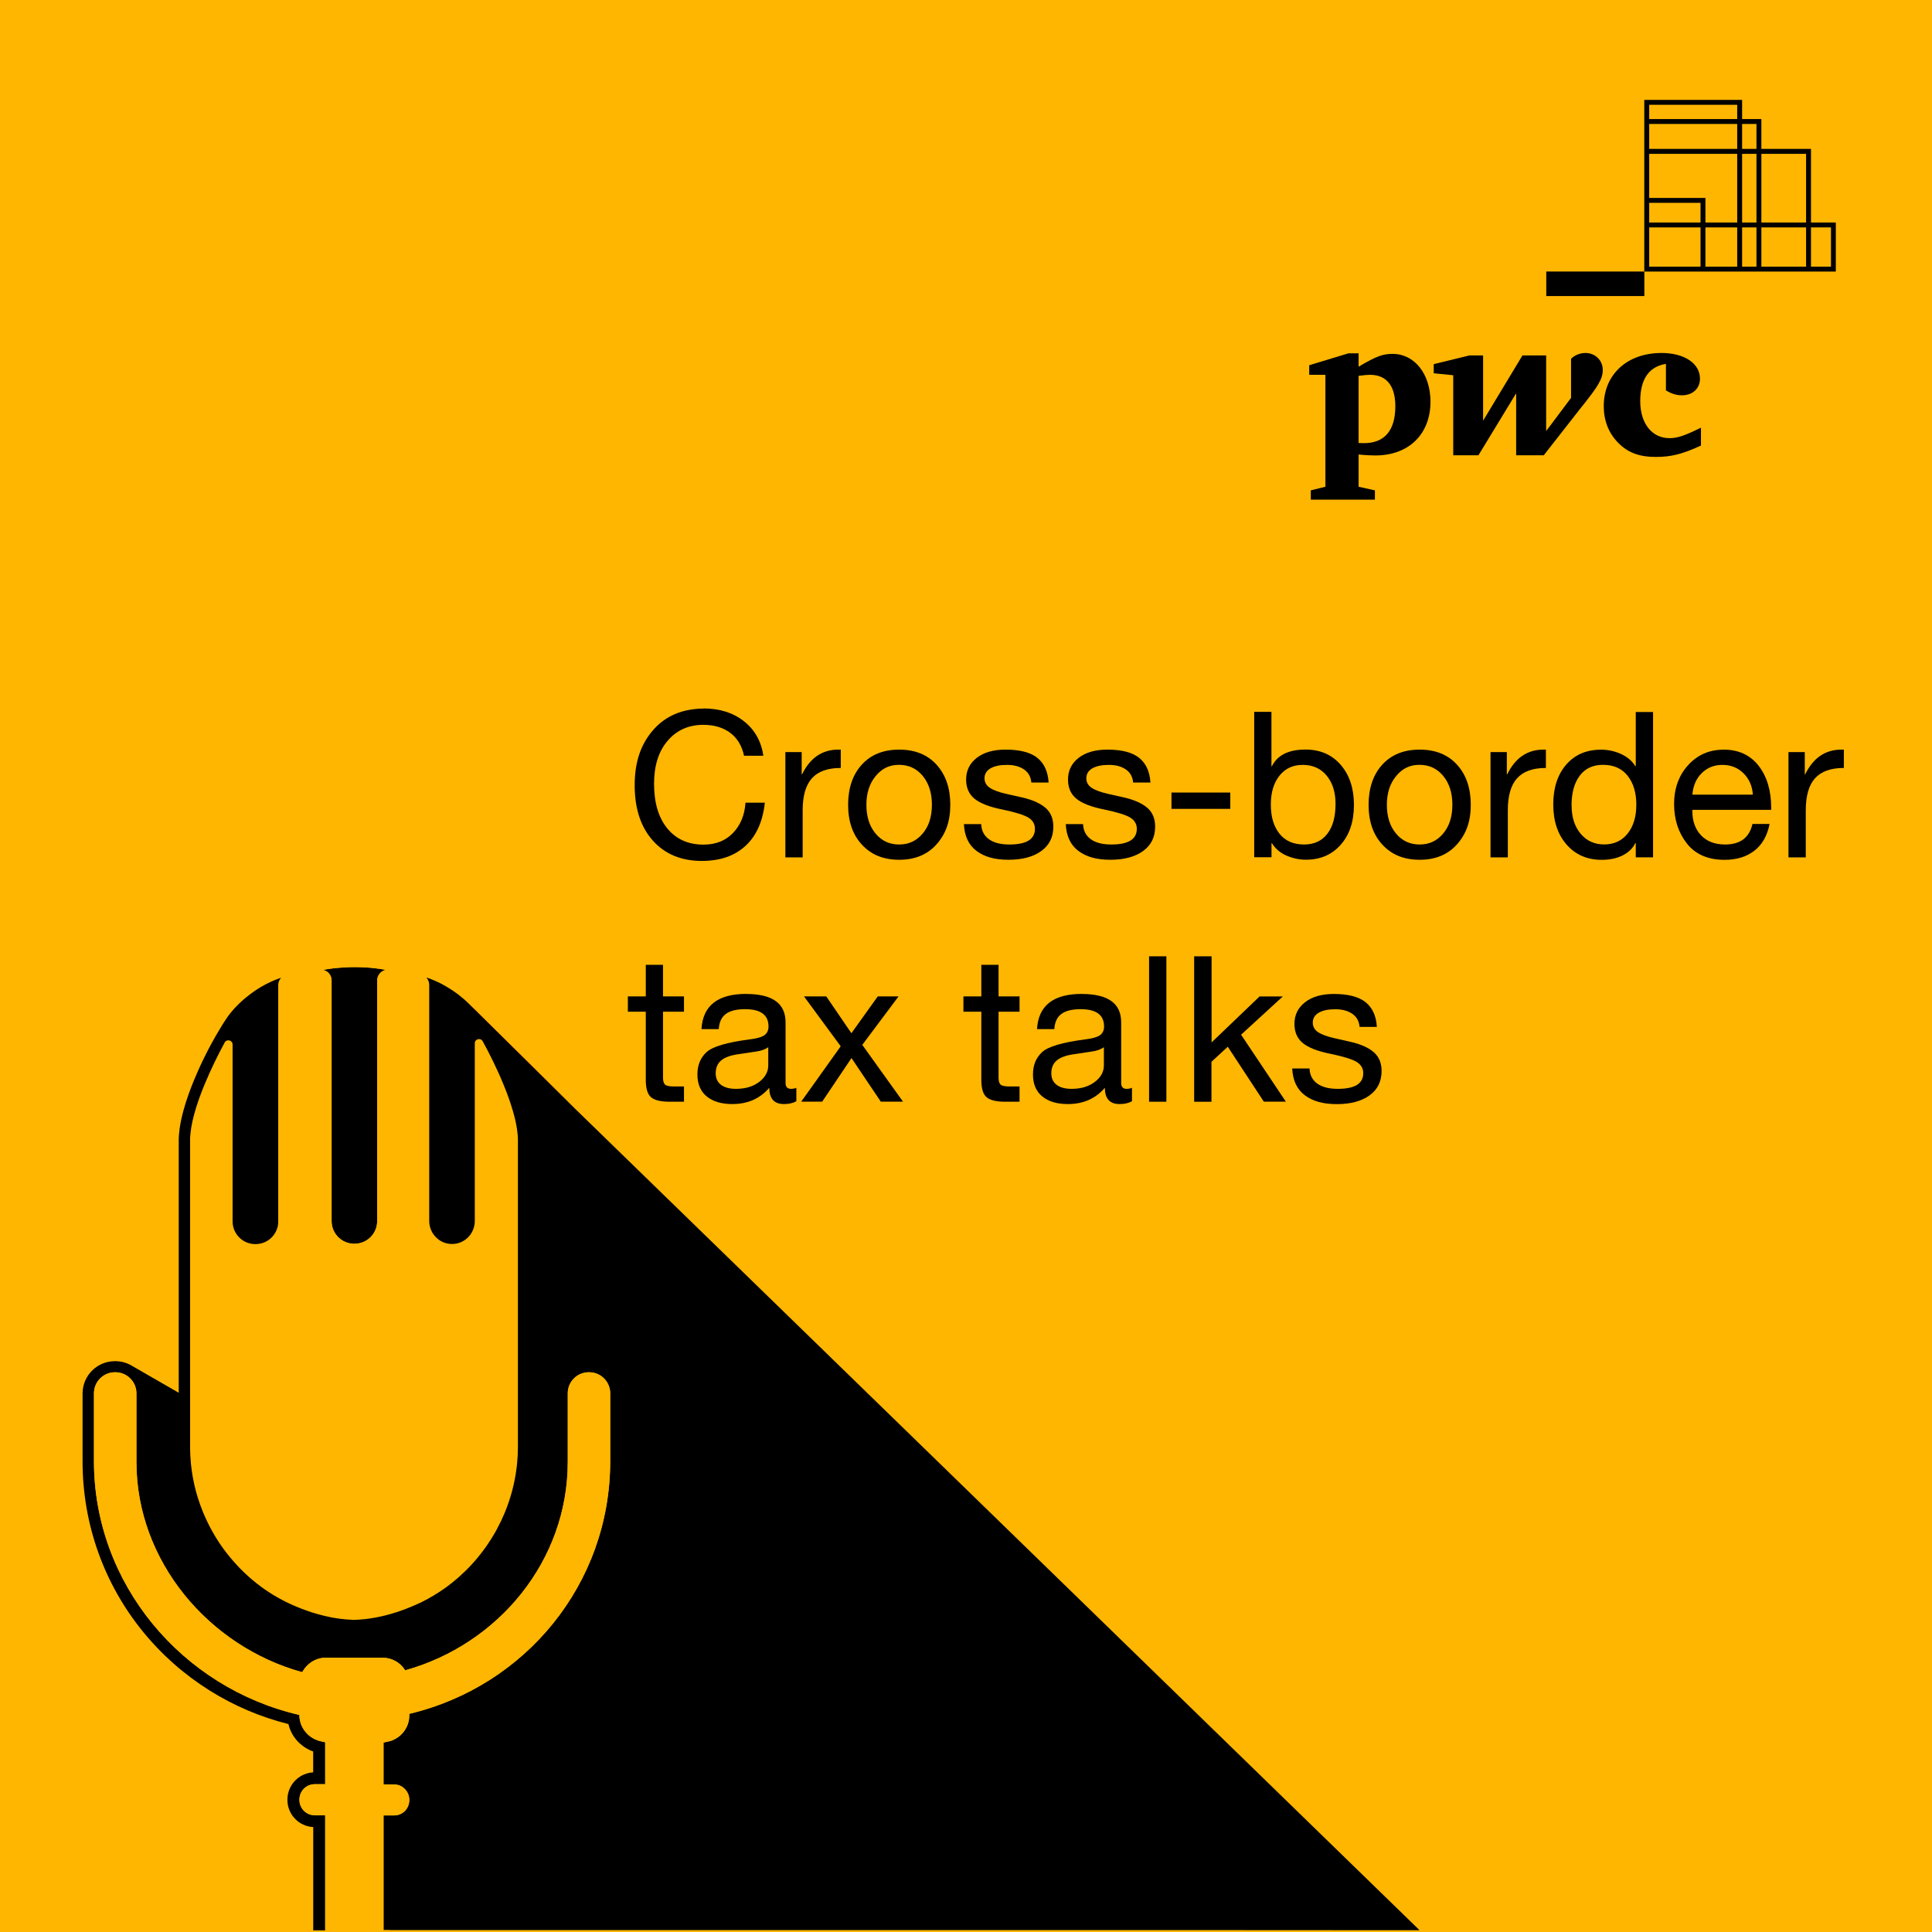 <?xml version="1.0" encoding="UTF-8"?><svg id="a" xmlns="http://www.w3.org/2000/svg" width="315" height="315" viewBox="0 0 315 315"><rect x="0" width="315" height="315" style="fill:#ffb600;"/><g><path d="M53.89,263.63c-.74-.15-1.47-.33-2.2-.54,.73,.21,1.46,.39,2.2,.54Z" style="fill:none;"/><path d="M54.84,263.8c-.21-.03-.42-.07-.64-.11,.21,.04,.42,.08,.64,.11Z" style="fill:none;"/><path d="M47.97,283.14c.1,.15,.21,.29,.32,.43-.11-.14-.22-.28-.32-.43Z" style="fill:none;"/><path d="M55.48,263.9c-.21-.03-.43-.06-.64-.09,.21,.03,.43,.06,.64,.09Z" style="fill:none;"/><path d="M51.38,263.01c-.21-.06-.41-.13-.62-.19,.21,.07,.41,.13,.62,.19Z" style="fill:none;"/><path d="M44.65,201.32c.31-.41,.53-.89,.65-1.41-.11,.52-.34,1-.65,1.41Z" style="fill:none;"/><path d="M64.82,283.28c-.28,.19-.58,.35-.9,.47,.32-.12,.62-.28,.9-.47Z" style="fill:none;"/><path d="M64.53,270.83c.11,.06,.22,.14,.33,.21-.11-.08-.22-.15-.33-.21Z" style="fill:none;"/><path d="M45.4,160.32c.02-.15,.06-.3,.12-.44-.06,.14-.1,.29-.12,.44Z" style="fill:none;"/><path d="M49.73,284.87c.12,.08,.24,.15,.37,.22-.12-.07-.25-.14-.37-.22Z" style="fill:none;"/><path d="M45.52,159.88c.03-.07,.06-.14,.1-.2-.04,.07-.07,.13-.1,.2Z" style="fill:none;"/><path d="M57.74,264.08c-.65-.02-1.29-.07-1.94-.14,.64,.07,1.29,.12,1.94,.14Z" style="fill:none;"/><polygon points="93.71 180.72 196.75 281.17 93.71 180.72 93.71 180.72" style="fill:none;"/><path d="M71.83,160.34c-.14-.07-.28-.14-.41-.2,.13,.06,.27,.13,.41,.2Z" style="fill:none;"/><path d="M69.9,159.49c-.14-.05-.24-.08-.3-.1,.06,.02,.16,.05,.3,.1Z" style="fill:none;"/><path d="M45.66,159.6c.06-.08,.12-.16,.18-.24-.06,.08-.12,.16-.18,.24Z" style="fill:none;"/><path d="M59.67,263.94c-.64,.07-1.29,.12-1.94,.14,.65-.02,1.29-.07,1.94-.14Z" style="fill:none;"/><path d="M49.43,297.46c.13,.06,.25,.11,.39,.16-.13-.05-.26-.1-.39-.16Z" style="fill:none;"/><path d="M69.97,160.32c.01,.08,.02,.17,.02,.26,0-.09,0-.17-.02-.26Z" style="fill:none;"/><path d="M69.56,159.37h0Z" style="fill:none;"/><path d="M72.61,258.87c-1.22,.87-2.5,1.64-3.83,2.3,1.34-.66,2.62-1.43,3.83-2.3Z" style="fill:none;"/><path d="M54.07,159.86c0,8.35,0,39.25,0,39.25,0,2.03,1.65,3.68,3.68,3.68h.07c2.03,0,3.68-1.65,3.68-3.68,0,0,0-30.9,0-39.25,0-.87,.63-1.57,1.42-1.72-5.36-1.03-10.27,0-10.27,0,.79,.15,1.42,.85,1.42,1.72Z"/><path d="M64.25,290.93c.16,0,.32,.02,.47,.04-.15-.03-.31-.04-.47-.04Z" style="fill:#e0301e;"/><path d="M64.25,290.93c.16,0,.32,.02,.47,.04-.15-.03-.31-.04-.47-.04Z"/><path d="M64.72,295.95c-.15,.03-.31,.04-.47,.04,.16,0,.32-.02,.47-.04Z" style="fill:#e0301e;"/><path d="M64.72,295.95c-.15,.03-.31,.04-.47,.04,.16,0,.32-.02,.47-.04Z"/><path d="M50.6,283.12c.23,.17,.47,.31,.72,.43-.25-.12-.5-.26-.72-.43Z" style="fill:#e0301e;"/><path d="M50.6,283.12c.23,.17,.47,.31,.72,.43-.25-.12-.5-.26-.72-.43Z"/><path d="M51.32,283.55c.17,.08,.34,.15,.52,.21-.18-.06-.35-.13-.52-.21Z" style="fill:#e0301e;"/><path d="M51.32,283.55c.17,.08,.34,.15,.52,.21-.18-.06-.35-.13-.52-.21Z"/><path d="M51.84,283.75c.09,.03,.18,.05,.27,.08-.09-.02-.18-.05-.27-.08Z" style="fill:#e0301e;"/><path d="M51.84,283.75c.09,.03,.18,.05,.27,.08-.09-.02-.18-.05-.27-.08Z"/><path d="M49.79,282.35c.08,.1,.16,.19,.25,.28-.09-.09-.17-.18-.25-.28Z" style="fill:#e0301e;"/><path d="M49.79,282.35c.08,.1,.16,.19,.25,.28-.09-.09-.17-.18-.25-.28Z"/><path d="M66.08,272.32h0c-.32-.51-.73-.95-1.21-1.28,.48,.33,.89,.76,1.21,1.28Z" style="fill:#e0301e;"/><path d="M66.08,272.32h0c-.32-.51-.73-.95-1.21-1.28,.48,.33,.89,.76,1.21,1.28Z"/><path d="M49.82,297.61c-.13-.05-.26-.1-.39-.16-.13-.06-.25-.12-.37-.19-.12-.07-.23-.15-.35-.23-.06-.04-.11-.08-.16-.12-.27-.21-.51-.46-.73-.73-.04-.05-.08-.11-.12-.16-.52-.73-.83-1.62-.83-2.58v-.07c0-1.41,.66-2.66,1.68-3.47,.05-.04,.11-.08,.16-.12,.11-.08,.23-.16,.35-.23,.3-.18,.62-.32,.95-.42s.69-.17,1.06-.19v-3.4c-.14-.05-.27-.1-.4-.16-.07-.03-.13-.06-.2-.09-.13-.06-.26-.13-.38-.2-.12-.07-.25-.14-.37-.22-.06-.04-.12-.08-.18-.12-.12-.08-.23-.17-.34-.26-.11-.09-.22-.18-.33-.28-.11-.1-.21-.2-.31-.3-.1-.11-.19-.21-.29-.33-.11-.14-.22-.28-.32-.43-.07-.1-.13-.21-.2-.31-.07-.13-.15-.25-.21-.38-.08-.16-.16-.32-.22-.49-.1-.25-.19-.5-.25-.76-.01-.05-.02-.09-.03-.14-4.58-1.16-8.92-3.01-12.91-5.51-4.16-2.61-7.83-5.87-10.91-9.68-3.1-3.84-5.51-8.12-7.17-12.74-1.71-4.77-2.58-9.78-2.58-14.91v-11.06c0-2.91,2.36-5.27,5.27-5.27h.07c.92,0,1.78,.24,2.53,.65h0l7.81,4.5v-41.15c0-.62,.05-1.29,.16-2.01,.13-.9,.34-1.88,.63-2.93,.23-.84,.52-1.73,.85-2.67,.25-.7,.53-1.43,.84-2.18,.17-.4,.34-.8,.51-1.2,.17-.39,.35-.78,.52-1.16,.12-.25,.24-.5,.35-.75,.12-.25,.24-.49,.36-.73s.24-.47,.35-.7c.12-.23,.24-.46,.35-.68,.12-.22,.23-.44,.35-.65,.23-.42,.45-.83,.67-1.21,.11-.19,.21-.37,.32-.55,.31-.53,.6-1.01,.85-1.42,.17-.27,.33-.52,.47-.73h0c.07-.11,.14-.22,.21-.32,.09-.13,.16-.24,.23-.33l.05-.07c.23-.3,.46-.59,.69-.86,.09-.1,.18-.21,.27-.31,.08-.09,.17-.18,.25-.27l.02-.02c.12-.12,.23-.24,.35-.36h0c.09-.09,.18-.18,.28-.27,.06-.06,.12-.11,.18-.17,.31-.29,.62-.56,.93-.81,.15-.12,.3-.24,.45-.35,.12-.09,.24-.18,.36-.27,.08-.06,.17-.12,.25-.18,.07-.05,.14-.1,.21-.15,.08-.06,.17-.11,.25-.17,.08-.05,.16-.11,.24-.16,.09-.06,.18-.12,.27-.17,.08-.05,.15-.09,.23-.14,.09-.05,.18-.11,.27-.16,.16-.09,.32-.18,.47-.26,.1-.06,.2-.11,.3-.16,.25-.13,.48-.24,.7-.34,.09-.04,.17-.08,.25-.11,.12-.05,.24-.1,.35-.15,.07-.03,.14-.06,.21-.08,.53-.21,.84-.3,.84-.3-.06,.08-.12,.16-.18,.24l-.02,.02s-.02,.03-.03,.04c-.04,.07-.07,.13-.1,.2-.06,.14-.1,.29-.12,.44-.01,.08-.02,.15-.02,.23v38.57c0,.19-.01,.38-.04,.56-.01,.08-.03,.15-.04,.23-.11,.52-.34,1-.65,1.41-.67,.9-1.74,1.48-2.95,1.48h-.07c-.32,0-.63-.04-.92-.12-.76-.2-1.43-.63-1.92-1.22-.15-.18-.28-.38-.4-.59-.17-.31-.3-.65-.37-1.01-.02-.12-.04-.24-.06-.37-.01-.12-.02-.25-.02-.38v-28.85c0-.71-.95-.95-1.29-.33-1.04,1.91-2.25,4.34-3.28,6.85-.29,.7-.55,1.38-.79,2.03-.04,.11-.08,.22-.12,.33-.34,.97-.62,1.89-.85,2.75-.25,.95-.42,1.83-.51,2.63-.02,.16-.03,.31-.05,.47,0,.08-.01,.15-.02,.23,0,.15-.02,.29-.02,.44,0,.07,0,.14,0,.21v50.02c0,.92,.05,1.84,.14,2.75,.07,.68,.16,1.36,.28,2.04,.08,.45,.17,.9,.27,1.35,.15,.67,.33,1.33,.53,1.99,.27,.88,.58,1.75,.94,2.61,.43,1.04,.92,2.05,1.47,3.02,.33,.58,.67,1.16,1.04,1.72,.24,.37,.5,.74,.76,1.1,.66,.9,1.37,1.77,2.13,2.59,.15,.17,.31,.33,.46,.49,.47,.49,.96,.96,1.46,1.41,.17,.15,.33,.3,.5,.44,.51,.44,1.03,.85,1.57,1.25,1.61,1.18,3.33,2.19,5.15,2.99,1,.44,2.01,.83,3.04,1.17,.21,.07,.41,.13,.62,.19,.1,.03,.21,.06,.31,.09,.73,.21,1.46,.39,2.2,.54,.11,.02,.21,.04,.32,.06,.21,.04,.42,.08,.64,.11s.43,.06,.64,.09c.11,.01,.21,.03,.32,.04,.64,.07,1.29,.12,1.94,.14,.65-.02,1.29-.07,1.94-.14,1.07-.12,2.13-.32,3.17-.59,.63-.16,1.25-.34,1.87-.54,1.03-.34,2.04-.73,3.04-1.17,.34-.15,.68-.31,1.02-.47,1.34-.66,2.62-1.43,3.83-2.3,.1-.07,.2-.15,.3-.22,.54-.4,1.06-.81,1.57-1.25,.17-.15,.34-.29,.5-.44,.25-.23,.5-.46,.74-.69,.16-.16,.32-.31,.48-.47,.08-.08,.16-.16,.24-.24,.16-.16,.31-.33,.46-.49,.31-.33,.6-.67,.89-1.01,1.09-1.3,2.06-2.68,2.9-4.15,.12-.21,.24-.42,.35-.63,.46-.86,.88-1.74,1.26-2.64,.98-2.36,1.63-4.81,1.94-7.31,.03-.23,.05-.45,.08-.68,.09-.91,.14-1.83,.14-2.75v-50.02c0-.07,0-.14,0-.21,0-.14,0-.29-.02-.44,0-.07-.01-.15-.02-.23-.01-.15-.03-.31-.05-.47-.09-.8-.27-1.68-.51-2.63-.16-.6-.34-1.24-.56-1.9-.05-.14-.09-.28-.14-.42-.05-.14-.1-.28-.15-.43-.27-.76-.57-1.54-.9-2.36h0c-1.07-2.6-2.33-5.12-3.39-7.05-.34-.62-1.29-.38-1.29,.33v28.96c0,.52-.1,1.01-.29,1.46-.07,.17-.15,.33-.24,.49-.06,.1-.13,.2-.2,.3-.11,.14-.22,.28-.35,.41-.67,.68-1.59,1.1-2.6,1.1h-.07c-.13,0-.25,0-.38-.02-.25-.03-.49-.08-.72-.15-.06-.02-.11-.04-.17-.06-.23-.08-.44-.19-.64-.32-.05-.03-.1-.06-.15-.1-.44-.3-.81-.7-1.09-1.17-.03-.05-.06-.1-.09-.16-.06-.11-.11-.22-.15-.33-.02-.06-.05-.11-.07-.17-.14-.4-.22-.84-.22-1.29v-38.46c0-.09,0-.17-.02-.26-.01-.08-.03-.17-.05-.25-.02-.05-.03-.1-.05-.15-.04-.11-.09-.21-.15-.3-.05-.06-.1-.12-.14-.19-.02-.02-.03-.04-.05-.06h.03l.05,.02c.06,.02,.16,.05,.3,.1,.11,.04,.24,.09,.4,.15,.15,.06,.32,.13,.51,.21,.11,.05,.23,.1,.36,.16,.08,.04,.17,.08,.26,.12,.13,.06,.27,.13,.41,.2,.05,.02,.09,.05,.14,.07,.24,.13,.49,.27,.75,.42,.16,.09,.32,.19,.48,.29,.11,.07,.22,.14,.33,.21,.06,.04,.11,.07,.17,.11,.11,.07,.22,.15,.34,.23,.06,.04,.11,.08,.17,.12,.11,.08,.23,.17,.35,.25,.06,.04,.12,.09,.17,.13,.12,.09,.23,.18,.35,.28,.12,.09,.23,.19,.35,.29,.06,.05,.12,.1,.18,.15,.12,.1,.23,.21,.35,.31,.12,.11,.23,.22,.35,.33,.09,.09,.18,.18,.27,.27l17.12,16.92,103.04,100.45V122.38H4.43v192.32H51.07v-16.84c-.44-.02-.86-.11-1.26-.25Zm13.09-139.48c-.79,.16-1.42,.86-1.42,1.72,0,8.35,0,39.25,0,39.25,0,2.03-1.65,3.68-3.68,3.68h-.07c-2.03,0-3.68-1.65-3.68-3.68,0,0,0-30.9,0-39.25,0-.87-.63-1.57-1.42-1.72,0,0,4.91-1.03,10.27,0Z" style="fill:#ffb600;"/><path d="M76.32,163.54l.27,.27c-.09-.09-.18-.18-.27-.27Z"/><path d="M45.01,159.66c-.07,.03-.13,.05-.21,.08,.07-.03,.14-.06,.21-.08Z" style="fill:#e0301e;"/><path d="M45.01,159.66c-.07,.03-.13,.05-.21,.08,.07-.03,.14-.06,.21-.08Z"/><path d="M69.6,159.39h0Z" style="fill:#e0301e;"/><path d="M69.6,159.39h0Z"/><path d="M80.69,249.9c-.84,1.47-1.81,2.85-2.9,4.15,1.09-1.3,2.06-2.68,2.9-4.15Z" style="fill:#e0301e;"/><path d="M80.69,249.9c-.84,1.47-1.81,2.85-2.9,4.15,1.09-1.3,2.06-2.68,2.9-4.15Z"/><path d="M76.84,164.06c.29,.3,.57,.62,.85,.96h0l.28,.28,.28,.28,.03,.04s.07,.09,.1,.14l15.33,14.95-17.12-16.92c.08,.08,.17,.17,.25,.26Z" style="fill:#e0301e;"/><path d="M76.32,163.54l.67,.69c-.05-.05-.1-.11-.15-.16-.08-.09-.17-.17-.25-.26l-.27-.27Z"/><path d="M76.32,163.54l.67,.69c-.05-.05-.1-.11-.15-.16-.08-.09-.17-.17-.25-.26l-.27-.27Z"/><g><path d="M76.84,164.06c.05,.05,.1,.11,.15,.16h0c-.05-.05-.1-.11-.15-.16Z"/><path d="M231.45,314.71L93.71,180.72h0l-17.12-16.92c.08,.08,.17,.17,.25,.26,.1,.11,.21,.22,.31,.33-.05-.06-.1-.11-.16-.17l-.67-.69c-.12-.11-.23-.22-.35-.33-.12-.11-.23-.21-.35-.31-.06-.05-.12-.1-.18-.15-.12-.1-.23-.2-.35-.29-.12-.09-.23-.19-.35-.28-.06-.04-.12-.09-.17-.13-.12-.09-.23-.17-.35-.25-.06-.04-.11-.08-.17-.12-.11-.08-.23-.16-.34-.23-.06-.04-.11-.07-.17-.11-.11-.07-.22-.14-.33-.21-.16-.1-.32-.2-.48-.29-.26-.15-.51-.29-.75-.42-.05-.03-.1-.05-.14-.07-.14-.07-.28-.14-.41-.2-.09-.04-.17-.08-.26-.12-.12-.06-.24-.11-.36-.16-.19-.08-.36-.15-.51-.21-.15-.06-.29-.11-.4-.15-.14-.05-.24-.08-.3-.1h-.05l-.03-.02s.03,.04,.05,.06c.05,.06,.09,.12,.14,.19,.06,.1,.11,.2,.15,.3,.02,.05,.04,.1,.05,.15,.02,.08,.04,.16,.05,.25,.01,.08,.02,.17,.02,.26v38.46c0,.45,.08,.89,.22,1.29,.02,.06,.04,.11,.07,.17,.05,.11,.1,.22,.15,.33,.03,.05,.06,.11,.09,.16,.28,.46,.65,.86,1.09,1.17,.05,.03,.1,.07,.15,.1,.2,.13,.42,.23,.64,.32,.06,.02,.11,.04,.17,.06,.23,.07,.47,.12,.72,.15,.12,.01,.25,.02,.38,.02h.07c1.02,0,1.94-.42,2.6-1.1,.12-.13,.24-.26,.35-.41,.07-.1,.14-.2,.2-.3,.09-.15,.17-.32,.24-.49,.19-.45,.29-.94,.29-1.46v-28.96c0-.71,.95-.95,1.29-.33,1.06,1.94,2.33,4.45,3.39,7.05h0c.34,.82,.64,1.6,.9,2.36,.05,.14,.1,.29,.15,.43,.05,.14,.09,.28,.14,.42,.22,.66,.4,1.3,.56,1.9,.25,.95,.42,1.83,.51,2.63,.02,.16,.03,.31,.05,.47,0,.08,.01,.15,.02,.23,0,.15,.02,.29,.02,.44,0,.07,0,.14,0,.21v50.02c0,.92-.05,1.84-.14,2.75-.02,.23-.05,.46-.08,.68-.31,2.5-.96,4.94-1.94,7.31-.38,.91-.8,1.79-1.26,2.64-.11,.21-.23,.42-.35,.63-.84,1.47-1.81,2.85-2.9,4.15-.29,.34-.58,.68-.89,1.01-.15,.17-.31,.33-.46,.49-.08,.08-.16,.16-.24,.24-.16,.16-.32,.32-.48,.47-.24,.24-.49,.47-.74,.69-.17,.15-.33,.3-.5,.44-.51,.44-1.03,.85-1.57,1.25-.1,.07-.2,.15-.3,.22-1.22,.87-2.5,1.64-3.83,2.3-.33,.16-.67,.32-1.02,.47-1,.44-2.01,.83-3.04,1.17-.62,.2-1.24,.38-1.87,.54-1.05,.26-2.1,.46-3.17,.59-.64,.07-1.29,.12-1.94,.14-.65-.02-1.29-.07-1.94-.14-.11-.01-.21-.03-.32-.04-.21-.03-.43-.06-.64-.09s-.42-.07-.64-.11c-.11-.02-.21-.04-.32-.06-.74-.15-1.47-.33-2.2-.54-.1-.03-.21-.06-.31-.09-.21-.06-.41-.13-.62-.19-1.03-.34-2.04-.73-3.04-1.17-1.82-.81-3.55-1.81-5.15-2.99-.54-.4-1.06-.81-1.57-1.25-.17-.15-.34-.29-.5-.44-.5-.45-.99-.92-1.46-1.41-.16-.16-.31-.33-.46-.49-.76-.83-1.47-1.69-2.13-2.59-.26-.36-.52-.73-.76-1.1-.37-.56-.71-1.13-1.04-1.72-.55-.97-1.03-1.98-1.47-3.02-.36-.86-.67-1.73-.94-2.61-.2-.66-.38-1.32-.53-1.99-.1-.45-.19-.9-.27-1.35-.12-.68-.21-1.36-.28-2.04-.09-.91-.14-1.83-.14-2.75v-50.02c0-.07,0-.14,0-.21,0-.14,0-.29,.02-.44,0-.07,.01-.15,.02-.23,.01-.15,.03-.31,.05-.47,.09-.8,.27-1.68,.51-2.63,.22-.86,.5-1.78,.85-2.75,.04-.11,.08-.22,.12-.33,.24-.66,.5-1.33,.79-2.03,1.03-2.51,2.25-4.94,3.28-6.85,.34-.62,1.29-.38,1.29,.33v28.85c0,.13,0,.25,.02,.38,.01,.12,.03,.25,.06,.37,.07,.36,.2,.7,.37,1.01,.11,.21,.25,.4,.4,.59,.49,.59,1.16,1.03,1.92,1.22,.29,.08,.6,.12,.92,.12h.07c1.21,0,2.28-.58,2.95-1.48,.31-.41,.53-.89,.65-1.41,.02-.07,.03-.15,.04-.23,.03-.18,.04-.37,.04-.56v-38.57c0-.08,0-.16,.02-.23,.02-.15,.06-.3,.12-.44,.03-.07,.06-.14,.1-.2,0-.01,.02-.03,.03-.04l.02-.02c.06-.08,.12-.16,.18-.24,0,0-.31,.09-.84,.3-.07,.03-.13,.05-.21,.08-.11,.05-.22,.09-.35,.15-.08,.04-.16,.07-.25,.11-.22,.1-.45,.21-.7,.34-.1,.05-.2,.1-.3,.16-.15,.08-.31,.17-.47,.26-.09,.05-.18,.1-.27,.16-.08,.05-.15,.09-.23,.14-.09,.06-.18,.11-.27,.17-.08,.05-.16,.1-.24,.16-.08,.05-.16,.11-.25,.17-.07,.05-.14,.1-.21,.15-.08,.06-.17,.12-.25,.18-.12,.09-.24,.18-.36,.27-.15,.11-.3,.23-.45,.35-.31,.25-.62,.52-.93,.81-.06,.06-.12,.11-.18,.17-.09,.09-.18,.18-.28,.27h0c-.12,.12-.23,.24-.35,.36l-.02,.02c-.08,.09-.17,.18-.25,.27-.09,.1-.18,.2-.27,.31-.24,.27-.47,.56-.69,.86l-.05,.07c-.07,.09-.14,.2-.23,.33-.06,.1-.13,.2-.21,.32h0c-.14,.21-.3,.46-.47,.73-.26,.41-.54,.89-.85,1.42-.1,.18-.21,.36-.32,.55-.22,.38-.44,.78-.67,1.21-.11,.21-.23,.43-.35,.65-.12,.22-.23,.45-.35,.68-.12,.23-.24,.47-.35,.7s-.24,.48-.36,.73c-.12,.25-.24,.5-.35,.75-.18,.38-.35,.77-.52,1.16-.17,.39-.34,.79-.51,1.2-.31,.75-.59,1.48-.84,2.18-.34,.93-.62,1.82-.85,2.67-.29,1.05-.5,2.03-.63,2.93-.1,.72-.16,1.39-.16,2.01v41.15l-7.81-4.5h0c-.75-.41-1.61-.65-2.53-.65h-.07c-2.91,0-5.27,2.36-5.27,5.27v11.06c0,5.12,.87,10.14,2.58,14.91,1.66,4.62,4.07,8.91,7.17,12.74,3.08,3.81,6.75,7.06,10.91,9.68,3.99,2.51,8.33,4.36,12.91,5.51,.01,.05,.02,.09,.03,.14,.07,.26,.15,.52,.25,.76,.07,.17,.14,.33,.22,.49,.07,.13,.14,.26,.21,.38,.06,.11,.13,.21,.2,.31,.1,.15,.21,.29,.32,.43,.09,.11,.19,.22,.29,.33,.1,.11,.2,.21,.31,.3,.11,.1,.21,.19,.33,.28,.11,.09,.23,.18,.34,.26,.06,.04,.12,.08,.18,.12,.12,.08,.24,.15,.37,.22,.12,.07,.25,.14,.38,.2,.06,.03,.13,.06,.2,.09,.13,.06,.27,.11,.4,.16v3.4c-.37,.02-.72,.08-1.06,.19s-.66,.24-.95,.42c-.12,.07-.23,.15-.35,.23-.06,.04-.11,.08-.16,.12-1.02,.81-1.68,2.07-1.68,3.47v.07c0,.96,.31,1.85,.83,2.58,.04,.06,.08,.11,.12,.16,.21,.27,.46,.51,.73,.73,.05,.04,.11,.08,.16,.12,.11,.08,.23,.16,.35,.23,.12,.07,.24,.13,.37,.19,.13,.06,.25,.11,.39,.16,.4,.14,.82,.23,1.26,.25v16.84h1.94v-18.77h-1.7c-1.38,0-2.5-1.12-2.5-2.5v-.07c0-.26,.04-.52,.12-.76,.01-.03,.02-.07,.03-.1,.35-.96,1.27-1.64,2.35-1.64h1.7v-6.84l-.76-.17s-.09-.02-.14-.03c-.09-.02-.18-.05-.27-.08-.18-.06-.35-.13-.52-.21-.25-.12-.5-.26-.72-.43-.15-.11-.3-.23-.43-.36-.04-.04-.09-.09-.13-.13-.09-.09-.17-.18-.25-.28-.2-.24-.37-.5-.51-.77-.31-.61-.48-1.28-.48-1.99-19.1-4.42-33.49-21.34-33.49-41.38v-11.06c0-1.89,1.53-3.43,3.42-3.43h.07c1.89,0,3.43,1.54,3.43,3.43v11.2c0,16.17,11.8,30.07,27.03,34.27l.15-.24c.1-.17,.21-.32,.33-.47,.12-.15,.24-.29,.38-.42,.08-.08,.16-.15,.25-.22,.11-.09,.22-.17,.33-.25,.02-.02,.05-.03,.07-.05,.03-.02,.06-.04,.09-.06,.13-.08,.26-.15,.39-.22,.17-.08,.34-.15,.51-.21,.44-.15,.91-.22,1.39-.22h9.2c.78,0,1.52,.2,2.16,.57,.11,.06,.22,.14,.33,.21,.48,.33,.89,.76,1.21,1.28,15.18-4.23,26.51-17.83,26.51-33.97v-11.2c0-1.89,1.53-3.43,3.43-3.43h.07c1.89,0,3.42,1.54,3.42,3.43v11.06c0,19.96-13.79,36.69-32.76,41.2v.24c0,1.02-.34,1.97-.98,2.76-.27,.34-.59,.63-.95,.87-.28,.19-.58,.35-.9,.47-.05,.02-.09,.03-.14,.05-.08,.03-.16,.05-.24,.07-.03,0-.06,.02-.09,.02-.05,.01-.09,.02-.14,.03l-.23,.05-.53,.12v6.84h1.7c.16,0,.32,.02,.47,.04,.05,0,.1,.02,.15,.03,.04,.01,.08,.02,.12,.03,.08,.02,.15,.05,.23,.08,.04,.02,.07,.03,.11,.05,.09,.04,.17,.09,.25,.14,.05,.03,.09,.06,.13,.09l.05,.04s.08,.06,.12,.1c.03,.03,.06,.06,.09,.08,.48,.46,.78,1.1,.78,1.81v.07c0,.13,0,.26-.03,.38-.08,.54-.34,1.02-.7,1.39-.03,.03-.06,.06-.09,.08-.04,.03-.07,.06-.11,.09-.12,.1-.24,.18-.38,.25-.18,.1-.37,.17-.57,.22-.05,.01-.1,.02-.15,.03-.15,.03-.31,.04-.47,.04h-1.7v18.71H196.75M77.41,164.69s.06,.07,.1,.11c-.03-.04-.06-.07-.1-.11Zm-.22-.25s.09,.1,.13,.15c-.04-.05-.09-.1-.13-.15Z"/></g><path d="M63.52,314.71h-.98v-18.71h1.7c.16,0,.32-.02,.47-.04,.05,0,.1-.02,.15-.03,.2-.05,.39-.13,.57-.22,.13-.07,.26-.16,.38-.25,.04-.03,.07-.06,.11-.09,.03-.03,.06-.05,.09-.08,.37-.37,.62-.85,.7-1.39,.02-.12,.03-.25,.03-.38v-.07c0-.71-.3-1.35-.78-1.81-.03-.03-.06-.06-.09-.08-.04-.03-.08-.06-.12-.1l-.05-.04s-.09-.06-.13-.09c-.08-.05-.16-.1-.25-.14-.04-.02-.07-.03-.11-.05-.07-.03-.15-.06-.23-.08-.04-.01-.08-.02-.12-.03-.05-.01-.1-.02-.15-.03-.15-.03-.31-.04-.47-.04h-1.7v-6.84l.53-.12,.23-.05s.09-.02,.14-.03c.03,0,.06-.02,.09-.02,.08-.02,.16-.05,.24-.07,.05-.02,.09-.03,.14-.05,.32-.12,.62-.28,.9-.47,.35-.24,.68-.53,.95-.87,.64-.79,.98-1.74,.98-2.76v-.24c18.97-4.51,32.76-21.24,32.76-41.2v-11.06c0-1.89-1.53-3.43-3.42-3.43h-.07c-1.89,0-3.43,1.54-3.43,3.43v11.2c0,16.13-11.33,29.74-26.51,33.97h0c-.32-.51-.73-.95-1.21-1.28-.11-.08-.22-.15-.33-.21-.65-.37-1.39-.57-2.16-.57h-9.2c-.48,0-.95,.08-1.39,.22-.18,.06-.35,.13-.51,.21-.13,.06-.26,.14-.39,.22-.03,.02-.06,.04-.09,.06-.02,.02-.05,.03-.07,.05-.11,.08-.23,.16-.33,.25-.09,.07-.17,.14-.25,.22-.13,.13-.26,.27-.38,.42-.12,.15-.23,.31-.33,.47l-.15,.24c-15.23-4.19-27.03-18.1-27.03-34.27v-11.2c0-1.89-1.53-3.43-3.43-3.43h-.07c-1.89,0-3.42,1.54-3.42,3.43v11.06c0,20.05,14.39,36.97,33.49,41.38,0,.71,.16,1.38,.48,1.99,.14,.27,.31,.53,.51,.77,.08,.1,.16,.19,.25,.28,.04,.04,.09,.09,.13,.13,.14,.13,.28,.25,.43,.36,.23,.17,.47,.31,.72,.43,.17,.08,.34,.15,.52,.21,.09,.03,.18,.05,.27,.08,.05,.01,.09,.02,.14,.03l.76,.17v6.84h-1.7c-1.08,0-2,.69-2.35,1.64-.01,.03-.02,.07-.03,.1-.08,.24-.12,.49-.12,.76v.07c0,1.38,1.12,2.5,2.5,2.5h1.7v18.77h10.51Z" style="fill:#ffb600;"/></g><g><g><path d="M271.61,59.33c-2.76,.45-4.18,2.49-4.18,6.08s1.88,6.03,4.77,6.03c1.34,0,2.56-.45,5.13-1.71v2.92c-3.08,1.41-4.89,1.85-7.37,1.85-2.68,0-4.57-.71-6.11-2.29-1.58-1.58-2.37-3.67-2.37-5.99,0-5.18,3.83-8.67,9.42-8.67,3.72,0,6.27,1.7,6.27,4.19,0,1.61-1.19,2.71-2.95,2.71-.91,0-1.65-.24-2.6-.79v-4.34Z"/><path d="M257.97,66.23c2.48-3.13,3.35-4.38,3.35-5.92s-1.21-2.76-2.83-2.76c-1,0-1.89,.47-2.34,.96v6.36l-4.06,5.41v-12.33h-3.86l-6.42,10.64v-10.64h-2.22l-5.83,1.42v1.49l3.18,.32v13.05h4.11l6.15-10.11v10.11h4.5l6.26-8Z"/><path d="M221.51,79.36l2.66,.59v1.51h-10.45v-1.51l2.38-.59v-18.25h-2.64v-1.56l6.39-1.94h1.66v2.18c2.99-1.78,4.02-2.09,5.56-2.09,3.55,0,6.16,3.27,6.16,7.8,0,5.24-3.49,8.76-9,8.76-.62,0-1.66-.04-2.72-.16v5.28Zm0-7.13c.44,.02,.63,.02,.91,.02,3.31,0,5.08-2.06,5.08-6.01,0-3.35-1.45-5.13-4.13-5.13-.45,0-.91,.05-1.86,.17v10.95Z"/></g><rect x="252.11" y="44.27" width="15.99" height="4"/><path d="M298.53,43.48h-3.26v-6.4h3.26v6.4Zm-11.35-6.4h7.29v6.4h-7.29v-6.4Zm-18.29-19.99h14.35v2.32h-14.35v-2.32Zm17.49,7.19h-2.34v-4.07h2.34v4.07Zm-2.34,.8h2.34v11.2h-2.34v-11.2Zm0,12h2.34v6.4h-2.34v-6.4Zm-5.98,0h5.18v6.4h-5.18v-6.4Zm-9.17,0h8.37v6.4h-8.37v-6.4Zm14.35-12v11.2h-5.18v-4.01h-9.17v-7.19h14.35Zm-14.35-4.87h14.35v4.07h-14.35v-4.07Zm0,12.86h8.37v3.21h-8.37v-3.21Zm25.58,3.21h-7.29v-11.2h7.29v11.2Zm.8,0v-12h-8.09v-4.87h-3.14v-3.12h-15.95v27.99h31.23v-8h-4.06Z"/></g><g><path d="M114.7,115.51c2.63,0,4.83,.69,6.59,2.08,1.76,1.38,2.82,3.26,3.17,5.63h-3.15c-.35-1.64-1.11-2.89-2.27-3.75s-2.62-1.29-4.37-1.29c-2.39,0-4.33,.86-5.81,2.59s-2.22,4.06-2.22,7.01c0,3.1,.72,5.53,2.16,7.29,1.44,1.76,3.41,2.64,5.91,2.64,1.99,0,3.6-.64,4.81-1.91,1.22-1.27,1.89-2.92,2.03-4.93h3.15c-.33,3.08-1.39,5.43-3.17,7.06s-4.15,2.44-7.09,2.44c-3.36,0-6.03-1.11-8-3.32-1.97-2.21-2.96-5.22-2.96-9.03s1.01-6.7,3.02-9c2.01-2.3,4.75-3.46,8.2-3.49Z"/><path d="M137.08,122.22v2.99c-2.12,0-3.69,.56-4.7,1.68-1.01,1.12-1.51,2.86-1.51,5.23v7.67h-2.82v-17.17h2.66v3.62h.07c1.31-2.68,3.28-4.02,5.91-4.02h.4Z"/><path d="M146.61,122.22c2.57,0,4.6,.82,6.09,2.46,1.49,1.64,2.24,3.82,2.24,6.54s-.75,4.76-2.24,6.44c-1.49,1.68-3.52,2.52-6.09,2.52s-4.54-.81-6.06-2.44c-1.52-1.63-2.27-3.8-2.27-6.52s.75-4.93,2.24-6.56c1.49-1.63,3.52-2.44,6.09-2.44Zm-5.35,9c0,1.93,.5,3.49,1.49,4.68,1,1.2,2.28,1.79,3.85,1.79s2.83-.59,3.83-1.78c1.01-1.18,1.51-2.75,1.51-4.7s-.5-3.49-1.49-4.7c-1-1.21-2.29-1.81-3.88-1.81s-2.79,.61-3.8,1.83c-1.01,1.22-1.51,2.78-1.51,4.68Z"/><path d="M163.97,122.22c2.32,0,4.04,.45,5.16,1.34,1.12,.9,1.73,2.24,1.84,4.03h-2.82v-.03c-.09-.93-.49-1.64-1.21-2.12-.72-.49-1.64-.73-2.77-.73s-2.02,.19-2.67,.56c-.65,.38-.98,.92-.98,1.63,0,.64,.29,1.16,.86,1.54,.58,.39,1.45,.71,2.62,.98l2.66,.6c1.66,.38,2.92,.94,3.79,1.68,.86,.74,1.29,1.77,1.29,3.07,0,1.71-.65,3.03-1.96,3.98-1.31,.95-3.09,1.43-5.35,1.43s-3.93-.48-5.21-1.44c-1.28-.96-1.97-2.42-2.06-4.37h2.82c.04,1.06,.46,1.88,1.26,2.46,.8,.58,1.91,.86,3.35,.86,2.77,0,4.15-.85,4.15-2.56,0-.75-.34-1.35-1.01-1.79-.67-.44-2.12-.9-4.33-1.36-2.1-.42-3.61-1.01-4.52-1.76-.91-.75-1.36-1.79-1.36-3.12,0-1.46,.58-2.64,1.74-3.54,1.16-.9,2.73-1.34,4.7-1.34Z"/><path d="M180.57,122.22c2.32,0,4.04,.45,5.16,1.34,1.12,.9,1.73,2.24,1.84,4.03h-2.82v-.03c-.09-.93-.49-1.64-1.21-2.12-.72-.49-1.64-.73-2.77-.73s-2.02,.19-2.67,.56c-.65,.38-.98,.92-.98,1.63,0,.64,.29,1.16,.86,1.54,.58,.39,1.45,.71,2.62,.98l2.66,.6c1.66,.38,2.92,.94,3.79,1.68,.86,.74,1.29,1.77,1.29,3.07,0,1.71-.65,3.03-1.96,3.98-1.31,.95-3.09,1.43-5.34,1.43s-3.93-.48-5.21-1.44c-1.28-.96-1.97-2.42-2.06-4.37h2.82c.04,1.06,.46,1.88,1.26,2.46,.8,.58,1.91,.86,3.35,.86,2.77,0,4.15-.85,4.15-2.56,0-.75-.34-1.35-1.01-1.79-.67-.44-2.12-.9-4.33-1.36-2.1-.42-3.61-1.01-4.52-1.76-.91-.75-1.36-1.79-1.36-3.12,0-1.46,.58-2.64,1.74-3.54,1.16-.9,2.73-1.34,4.7-1.34Z"/><path d="M200.59,129.22v2.66h-9.59v-2.66h9.59Z"/><path d="M207.3,116.07v8.86h.07c.91-1.81,2.73-2.72,5.48-2.72,2.39,0,4.31,.83,5.74,2.49,1.44,1.66,2.16,3.84,2.16,6.54s-.71,4.84-2.14,6.47c-1.43,1.64-3.33,2.46-5.69,2.46-1.06,0-2.1-.22-3.12-.65-1.02-.43-1.83-1.11-2.42-2.04h-.07v2.29h-2.82v-23.71h2.82Zm-.1,15.11c0,1.99,.47,3.57,1.41,4.75,.94,1.17,2.27,1.76,4,1.76,1.64,0,2.9-.58,3.8-1.74s1.34-2.79,1.34-4.9c0-1.88-.48-3.41-1.44-4.58-.96-1.17-2.26-1.76-3.9-1.76s-2.86,.59-3.8,1.76c-.94,1.17-1.41,2.75-1.41,4.71Z"/><path d="M231.47,122.22c2.57,0,4.6,.82,6.09,2.46,1.49,1.64,2.24,3.82,2.24,6.54s-.75,4.76-2.24,6.44c-1.49,1.68-3.52,2.52-6.09,2.52s-4.54-.81-6.06-2.44c-1.52-1.63-2.27-3.8-2.27-6.52s.75-4.93,2.24-6.56c1.49-1.63,3.52-2.44,6.09-2.44Zm-5.35,9c0,1.93,.5,3.49,1.49,4.68s2.28,1.79,3.85,1.79,2.83-.59,3.83-1.78c1.01-1.18,1.51-2.75,1.51-4.7s-.5-3.49-1.49-4.7c-1-1.21-2.29-1.81-3.88-1.81s-2.79,.61-3.8,1.83c-1.01,1.22-1.51,2.78-1.51,4.68Z"/><path d="M252.05,122.22v2.99c-2.12,0-3.69,.56-4.7,1.68-1.01,1.12-1.51,2.86-1.51,5.23v7.67h-2.82v-17.17h2.66v3.62h.07c1.31-2.68,3.28-4.02,5.91-4.02h.4Z"/><path d="M269.52,116.07v23.71h-2.82v-2.32h-.07c-.44,.89-1.15,1.56-2.11,2.03s-2.09,.7-3.37,.7c-2.37,0-4.28-.83-5.73-2.49-1.45-1.66-2.17-3.84-2.17-6.54s.7-4.86,2.11-6.49c1.41-1.63,3.3-2.44,5.69-2.44,1.13,0,2.21,.23,3.24,.7s1.81,1.13,2.34,1.99h.07v-8.83h2.82Zm-13.28,15.27c0,1.88,.49,3.41,1.46,4.58,.97,1.17,2.26,1.76,3.85,1.76s2.89-.59,3.83-1.78c.94-1.18,1.41-2.75,1.41-4.7s-.47-3.52-1.41-4.71-2.29-1.79-4.03-1.79c-1.64,0-2.9,.59-3.79,1.78-.89,1.18-1.33,2.81-1.33,4.86Z"/><path d="M281.01,122.22c2.43,0,4.34,.87,5.71,2.62,1.37,1.75,2.06,4.04,2.06,6.87v.33h-12.85v.2c0,1.66,.48,2.98,1.43,3.97,.95,.99,2.26,1.48,3.92,1.48,2.46,0,3.94-1.12,4.45-3.35h2.79c-.38,1.93-1.21,3.38-2.49,4.37-1.28,.99-2.9,1.48-4.85,1.48-2.7,0-4.75-.89-6.14-2.66-1.39-1.77-2.09-3.92-2.09-6.44s.76-4.66,2.29-6.34c1.53-1.68,3.45-2.52,5.78-2.52Zm4.78,7.34c-.09-1.39-.59-2.55-1.51-3.47s-2.08-1.38-3.47-1.38c-1.31,0-2.41,.44-3.32,1.31-.91,.88-1.43,2.05-1.56,3.54h9.86Z"/><path d="M300.63,122.22v2.99c-2.12,0-3.69,.56-4.7,1.68-1.01,1.12-1.51,2.86-1.51,5.23v7.67h-2.82v-17.17h2.66v3.62h.07c1.31-2.68,3.28-4.02,5.91-4.02h.4Z"/><path d="M108.1,157.31v5.15h3.42v2.49h-3.42v10.76c0,.51,.1,.88,.3,1.1,.2,.22,.7,.33,1.49,.33h1.63v2.49h-2.32c-1.46,0-2.48-.24-3.05-.73-.58-.49-.86-1.44-.86-2.86v-11.09h-2.92v-2.49h2.92v-5.15h2.82Z"/><path d="M121.67,162.06c4.27,0,6.41,1.54,6.41,4.62v9.89c0,.64,.3,.96,.9,.96,.29,0,.58-.05,.86-.17v2.19c-.55,.31-1.23,.46-2.02,.46-1.59,0-2.39-.88-2.39-2.66-1.51,1.77-3.52,2.66-6.04,2.66-1.77,0-3.16-.42-4.17-1.25-1.01-.83-1.51-2.02-1.51-3.57s.5-2.74,1.49-3.65c1-.91,3.31-1.59,6.94-2.06,1.24-.15,2.08-.39,2.51-.71,.43-.32,.65-.79,.65-1.41,0-1.88-1.27-2.82-3.82-2.82-1.39,0-2.44,.26-3.14,.78-.7,.52-1.08,1.34-1.15,2.47h-2.82c.22-3.83,2.66-5.74,7.3-5.74Zm-4.98,12.95c0,.8,.29,1.42,.86,1.86,.58,.44,1.39,.66,2.46,.66,1.53,0,2.78-.38,3.77-1.13,.98-.75,1.48-1.65,1.48-2.69v-2.96c-.51,.35-1.17,.59-1.99,.7l-2.89,.43c-1.26,.18-2.19,.51-2.79,1.01-.6,.5-.9,1.2-.9,2.11Z"/><path d="M134.72,162.46l4.08,5.98h.03l4.28-5.98h3.39l-5.91,7.9,6.64,9.26h-3.62l-4.78-7.11-4.78,7.11h-3.42l6.44-9.03-5.98-8.13h3.62Z"/><path d="M162.81,157.31v5.15h3.42v2.49h-3.42v10.76c0,.51,.1,.88,.3,1.1,.2,.22,.7,.33,1.49,.33h1.63v2.49h-2.32c-1.46,0-2.48-.24-3.05-.73-.58-.49-.86-1.44-.86-2.86v-11.09h-2.92v-2.49h2.92v-5.15h2.82Z"/><path d="M176.39,162.06c4.27,0,6.41,1.54,6.41,4.62v9.89c0,.64,.3,.96,.9,.96,.29,0,.58-.05,.86-.17v2.19c-.55,.31-1.23,.46-2.03,.46-1.59,0-2.39-.88-2.39-2.66-1.5,1.77-3.52,2.66-6.04,2.66-1.77,0-3.16-.42-4.17-1.25-1.01-.83-1.51-2.02-1.51-3.57s.5-2.74,1.49-3.65c1-.91,3.31-1.59,6.94-2.06,1.24-.15,2.07-.39,2.51-.71,.43-.32,.65-.79,.65-1.41,0-1.88-1.27-2.82-3.82-2.82-1.39,0-2.44,.26-3.14,.78s-1.08,1.34-1.15,2.47h-2.82c.22-3.83,2.66-5.74,7.3-5.74Zm-4.98,12.95c0,.8,.29,1.42,.86,1.86,.58,.44,1.39,.66,2.46,.66,1.53,0,2.78-.38,3.77-1.13,.99-.75,1.48-1.65,1.48-2.69v-2.96c-.51,.35-1.17,.59-1.99,.7l-2.89,.43c-1.26,.18-2.19,.51-2.79,1.01s-.9,1.2-.9,2.11Z"/><path d="M190.17,155.92v23.71h-2.82v-23.71h2.82Z"/><path d="M197.54,155.92v14.04l7.83-7.5h3.79l-6.81,6.24,7.3,10.92h-3.59l-5.88-8.96-2.66,2.46v6.51h-2.82v-23.71h2.82Z"/><path d="M217.49,162.06c2.32,0,4.04,.45,5.16,1.34,1.12,.9,1.73,2.24,1.84,4.03h-2.82v-.03c-.09-.93-.49-1.64-1.21-2.12-.72-.49-1.64-.73-2.77-.73s-2.02,.19-2.67,.56c-.65,.38-.98,.92-.98,1.63,0,.64,.29,1.16,.86,1.54,.58,.39,1.45,.71,2.62,.98l2.66,.6c1.66,.38,2.92,.94,3.79,1.68,.86,.74,1.29,1.77,1.29,3.07,0,1.71-.65,3.03-1.96,3.98-1.31,.95-3.09,1.43-5.34,1.43s-3.93-.48-5.21-1.44c-1.28-.96-1.97-2.42-2.06-4.37h2.82c.04,1.06,.46,1.88,1.26,2.46,.8,.58,1.91,.86,3.35,.86,2.77,0,4.15-.85,4.15-2.56,0-.75-.34-1.35-1.01-1.79-.67-.44-2.12-.9-4.33-1.36-2.1-.42-3.61-1.01-4.52-1.76-.91-.75-1.36-1.79-1.36-3.12,0-1.46,.58-2.64,1.74-3.54s2.73-1.34,4.7-1.34Z"/></g></svg>